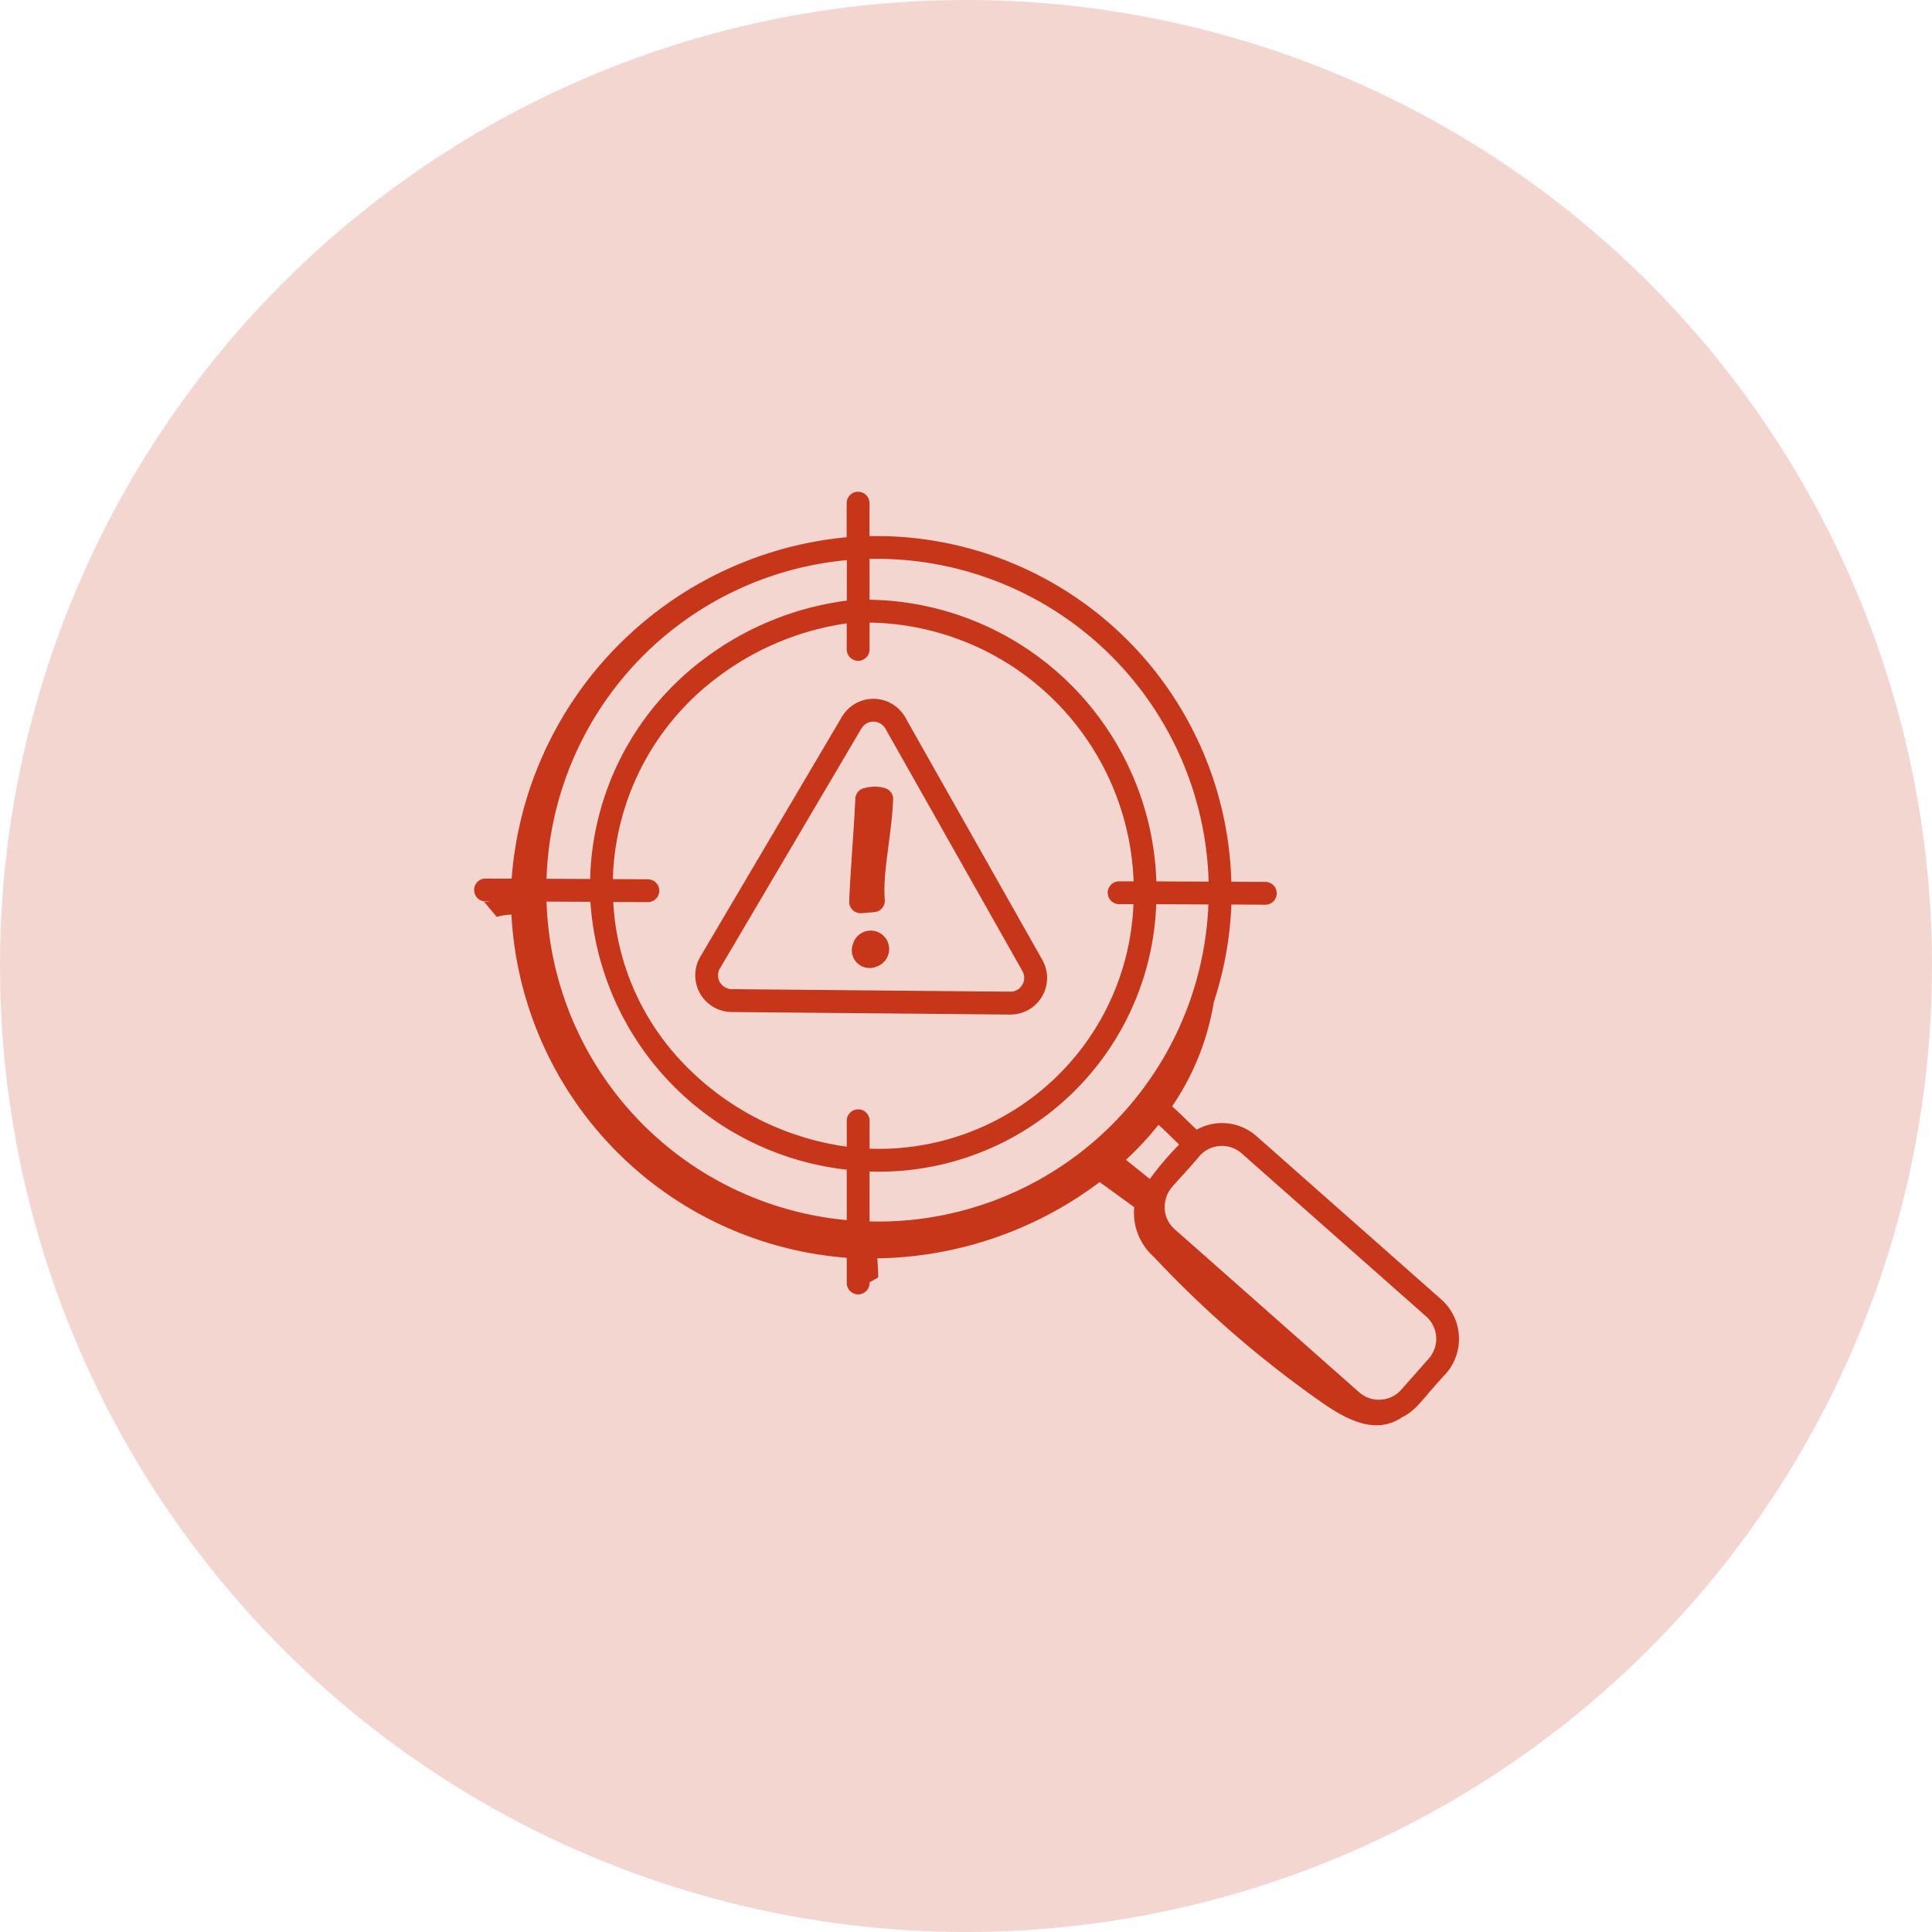 <svg xmlns="http://www.w3.org/2000/svg" width="110" height="110" viewBox="0 0 110 110"><g id="proactive-threat-icon" transform="translate(-901 -4488)"><g id="Group_180211" data-name="Group 180211" transform="translate(449 2567)"><path id="Path_146404" data-name="Path 146404" d="M55,0A55,55,0,1,1,0,55,55,55,0,0,1,55,0Z" transform="translate(452 1921)" fill="#f4d6d1"></path></g><g id="Group_180511" data-name="Group 180511" transform="translate(-684.834 4573)"><g id="Group_180510" data-name="Group 180510" transform="translate(1612.834 -57)"><path id="Path_146858" data-name="Path 146858" d="M215.137,166.749l15.877.145a2.086,2.086,0,0,0,1.816-3.113l-7.8-13.8a2.083,2.083,0,0,0-3.615-.033L213.358,163.6a2.087,2.087,0,0,0,1.78,3.147Zm-.66-2.488,8.054-13.659a.789.789,0,0,1,1.365.013l7.8,13.8a.788.788,0,0,1-.685,1.176l-15.864-.145a.789.789,0,0,1-.672-1.19Z" transform="translate(-200.484 -137.128)" fill="#c8361a"></path><path id="Path_146859" data-name="Path 146859" d="M291.441,200.488c.229-.012.319-.023.408-.033.3-.036.552.011.777-.247a.648.648,0,0,0,.16-.479c-.129-1.611.386-3.609.475-5.71a.649.649,0,0,0-.445-.644,2.082,2.082,0,0,0-1.147-.018.648.648,0,0,0-.562.616c-.077,1.828-.272,3.968-.348,5.84a.65.65,0,0,0,.682.675Z" transform="translate(-269.41 -176.495)" fill="#c8361a"></path><path id="Path_146860" data-name="Path 146860" d="M292.172,267.01a1.009,1.009,0,0,0,1.358,1.271,1.05,1.05,0,1,0-1.358-1.271Z" transform="translate(-270.61 -241.254)" fill="#c8361a"></path><path id="Path_146861" data-name="Path 146861" d="M146.123,81.189a2.956,2.956,0,0,0-3.42-.382c-.555-.521-.922-.907-1.4-1.328a14.716,14.716,0,0,0,2.376-5.943,20.179,20.179,0,0,0,1-5.549L146.61,68h0a.649.649,0,0,0,0-1.3l-1.935-.008a20.22,20.22,0,0,0-20.6-19.679V45.137a.649.649,0,1,0-1.3,0v1.938A21.122,21.122,0,0,0,103.7,66.516l-1.486-.006a.649.649,0,0,0,0,1.3h.293a2.014,2.014,0,0,1-.377.021l.724.863a2.889,2.889,0,0,1,.835-.127A20.693,20.693,0,0,0,122.779,88.1v1.435a.649.649,0,0,0,1.3,0V89.5l.491-.283c0-.38-.026-.731-.053-1.084a21.581,21.581,0,0,0,12.661-4.342l1.968,1.426a3.37,3.37,0,0,0,1.118,2.833,61.069,61.069,0,0,0,9.481,8.23c1.484,1.041,3.141,1.936,4.663.892.844-.419,1.061-.943,2.475-2.465a3,3,0,0,0-.26-4.239Zm-4.418.463a18,18,0,0,0-1.67,1.962c-.409-.327-.688-.553-1.358-1.09a18.991,18.991,0,0,0,1.854-1.995c.4.359.737.708,1.174,1.123ZM108.184,67.834a16.44,16.44,0,0,0,14.595,15.25v2.872a18.816,18.816,0,0,1-17.094-18.134Zm3.272-1.284-1.994-.008a14.855,14.855,0,0,1,6.053-11.562,15.942,15.942,0,0,1,7.263-3v1.481a.649.649,0,1,0,1.3,0V51.935a15.287,15.287,0,0,1,15.034,14.733l-.824,0a.649.649,0,0,0,0,1.3l.816,0a14.5,14.5,0,0,1-15.024,13.92V80.3a.649.649,0,0,0-1.3,0v1.474a15.858,15.858,0,0,1-9.551-5.006,14.322,14.322,0,0,1-3.745-8.924l1.971.008a.65.65,0,0,0,0-1.3Zm12.621,19.481V83.19A15.8,15.8,0,0,0,140.4,67.97l2.971.013a18.813,18.813,0,0,1-19.294,18.048Zm19.306-19.347-2.975-.013a16.594,16.594,0,0,0-16.331-16.036V48.309a18.918,18.918,0,0,1,19.306,18.375Zm-20.6-16a17.158,17.158,0,0,0-8.033,3.249,16.133,16.133,0,0,0-6.581,12.6l-2.484-.011a18.835,18.835,0,0,1,17.1-18.143Zm33.13,43.161-1.56,1.765a1.7,1.7,0,0,1-2.4.148h0l-10.5-9.28a1.67,1.67,0,0,1-.518-1.69c.173-.7.537-.823,1.931-2.482a1.7,1.7,0,0,1,2.4-.148l10.5,9.279a1.706,1.706,0,0,1,.149,2.406Z" transform="translate(-101.569 -44.488)" fill="#c8361a"></path></g></g></g></svg>